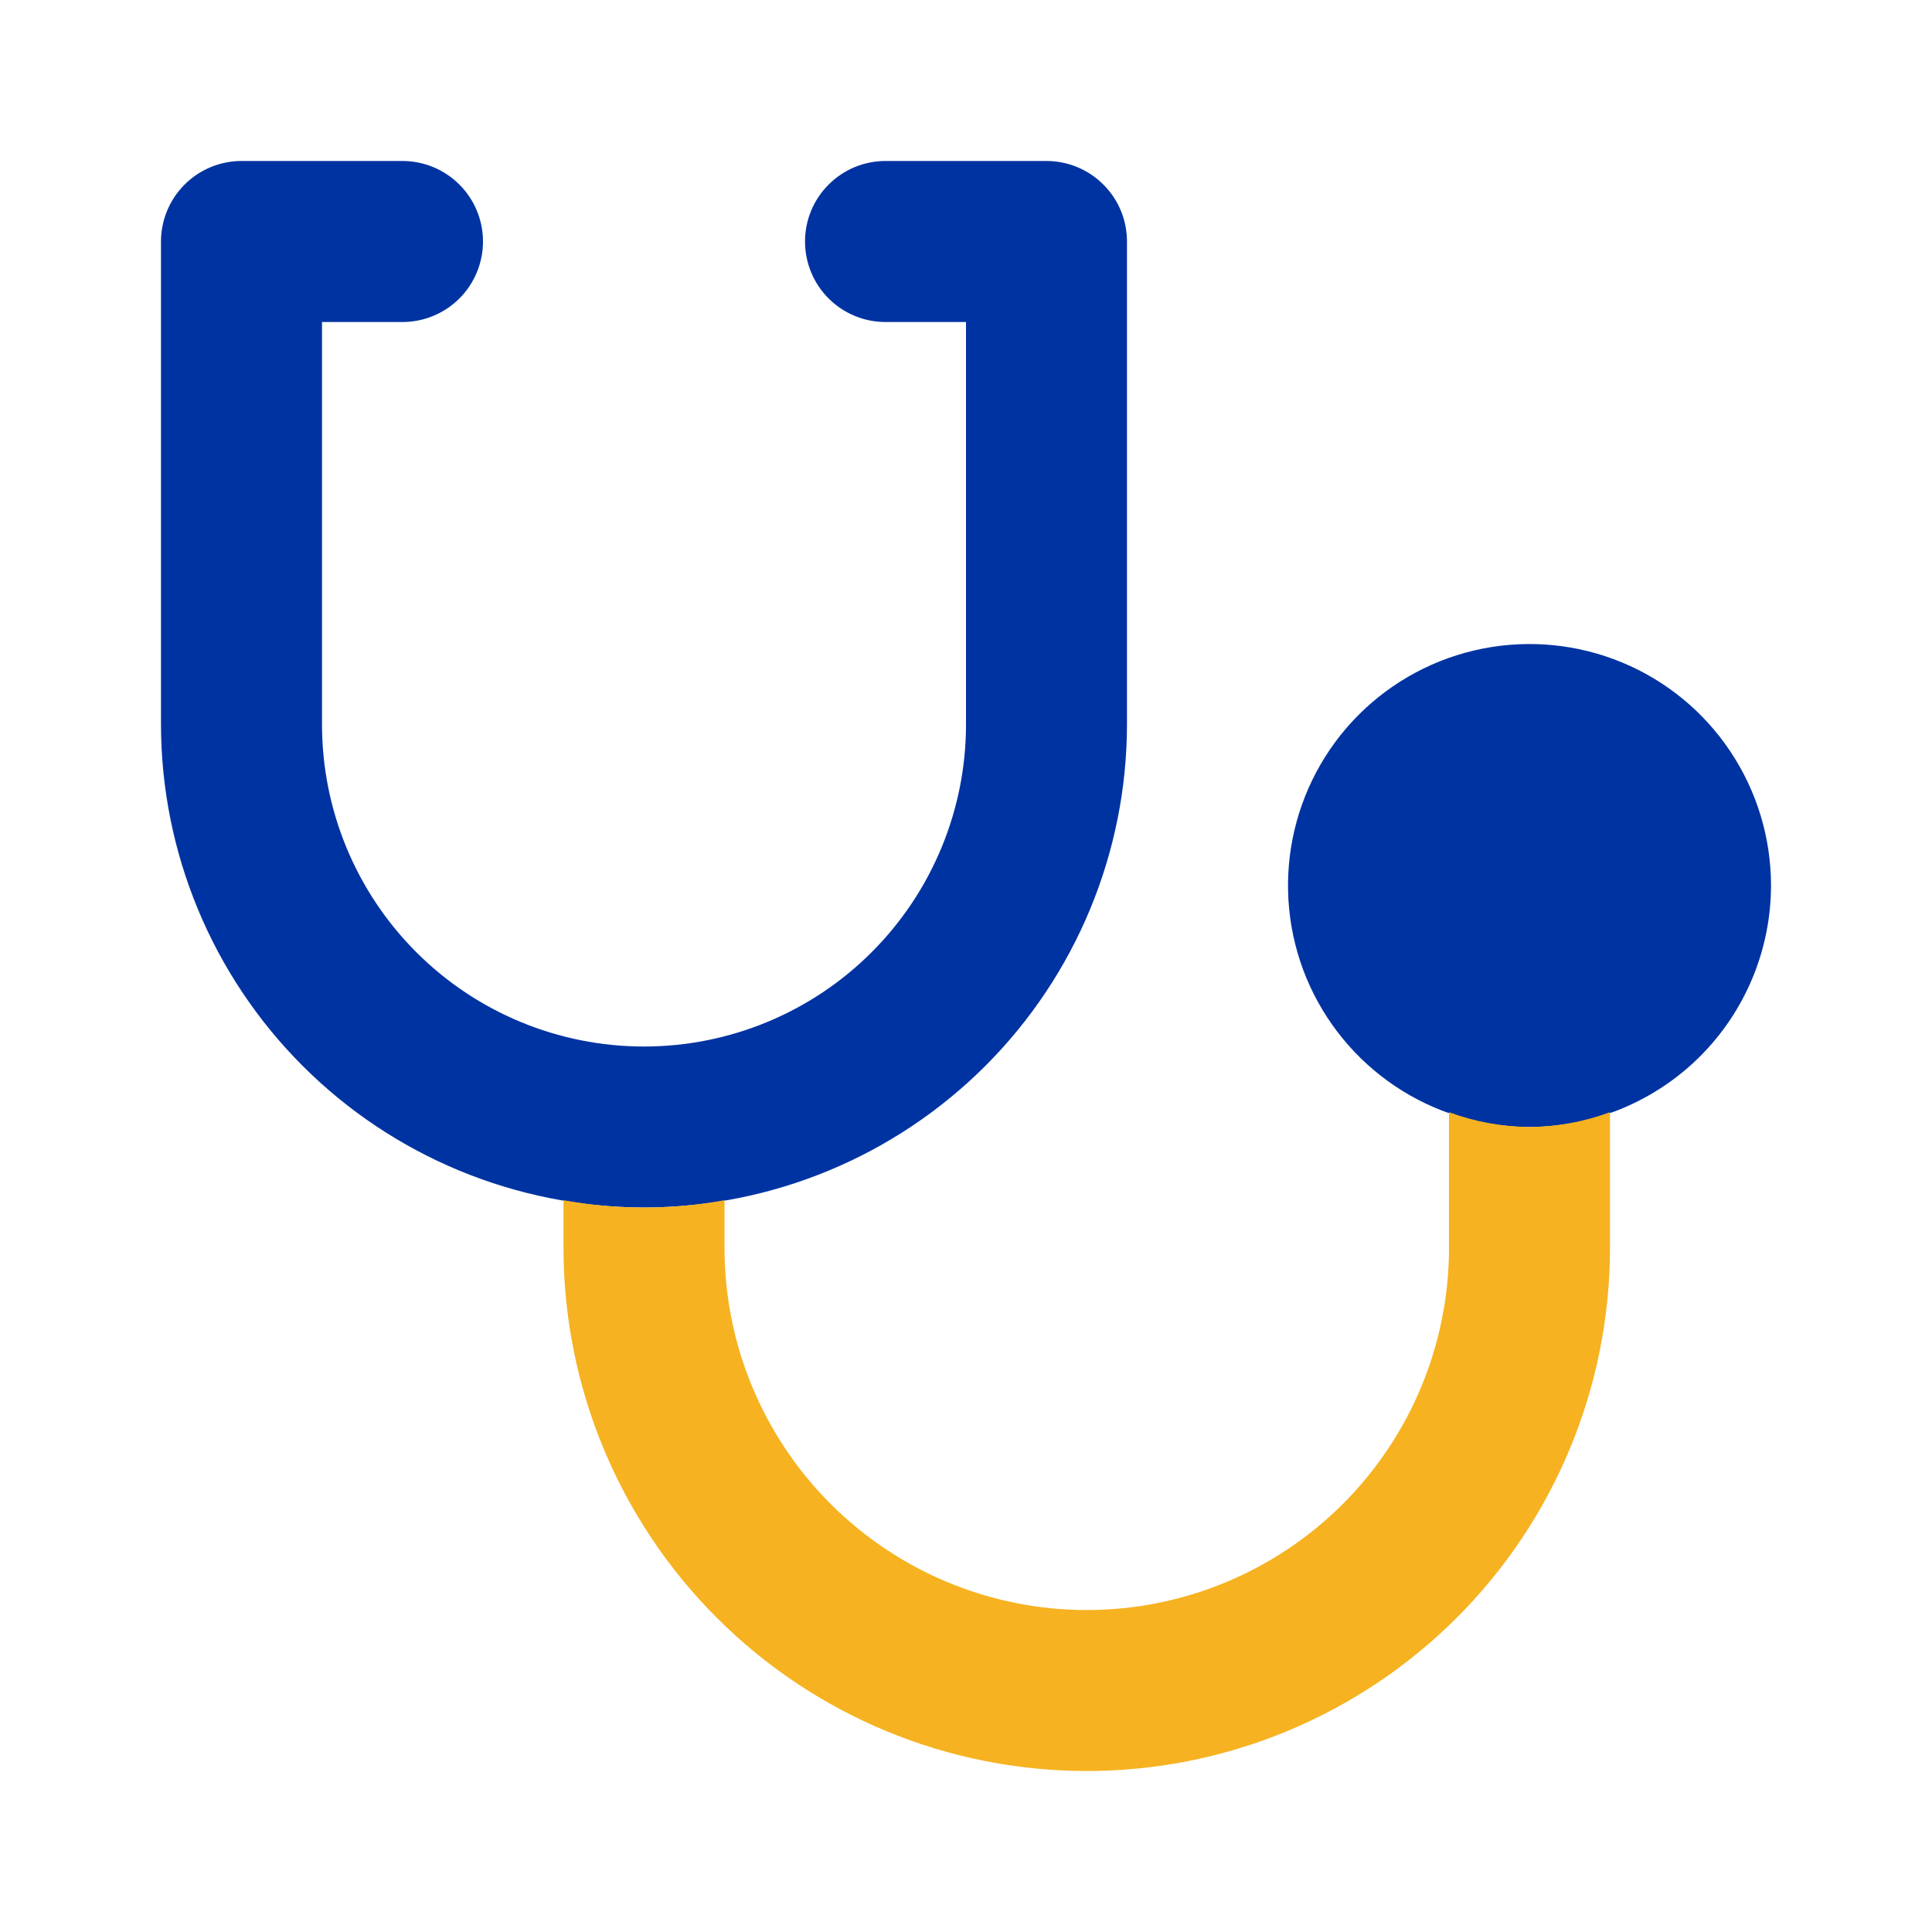 <svg width="40" height="40" viewBox="0 0 40 40" fill="none" xmlns="http://www.w3.org/2000/svg">
<path d="M31.667 23.334C30.678 23.334 29.711 23.04 28.889 22.491C28.067 21.941 27.426 21.16 27.047 20.247C26.669 19.333 26.57 18.328 26.763 17.358C26.956 16.388 27.432 15.497 28.131 14.798C28.83 14.099 29.721 13.623 30.691 13.43C31.661 13.237 32.666 13.336 33.58 13.714C34.494 14.092 35.275 14.733 35.824 15.556C36.373 16.378 36.667 17.345 36.667 18.334C36.665 19.659 36.138 20.93 35.201 21.868C34.263 22.805 32.992 23.332 31.667 23.334ZM13.333 25C10.682 24.997 8.14 23.942 6.266 22.068C4.391 20.193 3.336 17.651 3.333 15V5C3.333 4.558 3.509 4.134 3.821 3.822C4.134 3.509 4.558 3.333 5 3.333H8.333C8.775 3.333 9.199 3.509 9.512 3.822C9.824 4.134 10 4.558 10 5C10 5.442 9.824 5.866 9.512 6.179C9.199 6.491 8.775 6.667 8.333 6.667H6.667V15C6.667 16.768 7.369 18.464 8.619 19.714C9.869 20.965 11.565 21.667 13.333 21.667C15.101 21.667 16.797 20.965 18.047 19.714C19.297 18.464 20 16.768 20 15V6.667H18.333C17.891 6.667 17.467 6.491 17.155 6.179C16.842 5.866 16.667 5.442 16.667 5C16.667 4.558 16.842 4.134 17.155 3.822C17.467 3.509 17.891 3.333 18.333 3.333H21.667C22.109 3.333 22.532 3.509 22.845 3.822C23.158 4.134 23.333 4.558 23.333 5V15C23.33 17.651 22.276 20.193 20.401 22.068C18.526 23.942 15.985 24.997 13.333 25Z" fill="#0033A2"/>
<path d="M31.667 23.334C31.098 23.328 30.534 23.224 30 23.027V25.834C30 27.823 29.21 29.73 27.803 31.137C26.397 32.543 24.489 33.334 22.5 33.334C20.511 33.334 18.603 32.543 17.197 31.137C15.79 29.73 15 27.823 15 25.834V24.85C13.898 25.051 12.769 25.051 11.667 24.85V25.834C11.667 28.707 12.808 31.462 14.84 33.494C16.871 35.526 19.627 36.667 22.5 36.667C25.373 36.667 28.129 35.526 30.16 33.494C32.192 31.462 33.333 28.707 33.333 25.834V23.027C32.8 23.224 32.236 23.328 31.667 23.334Z" fill="#F6B221"/>
</svg>
